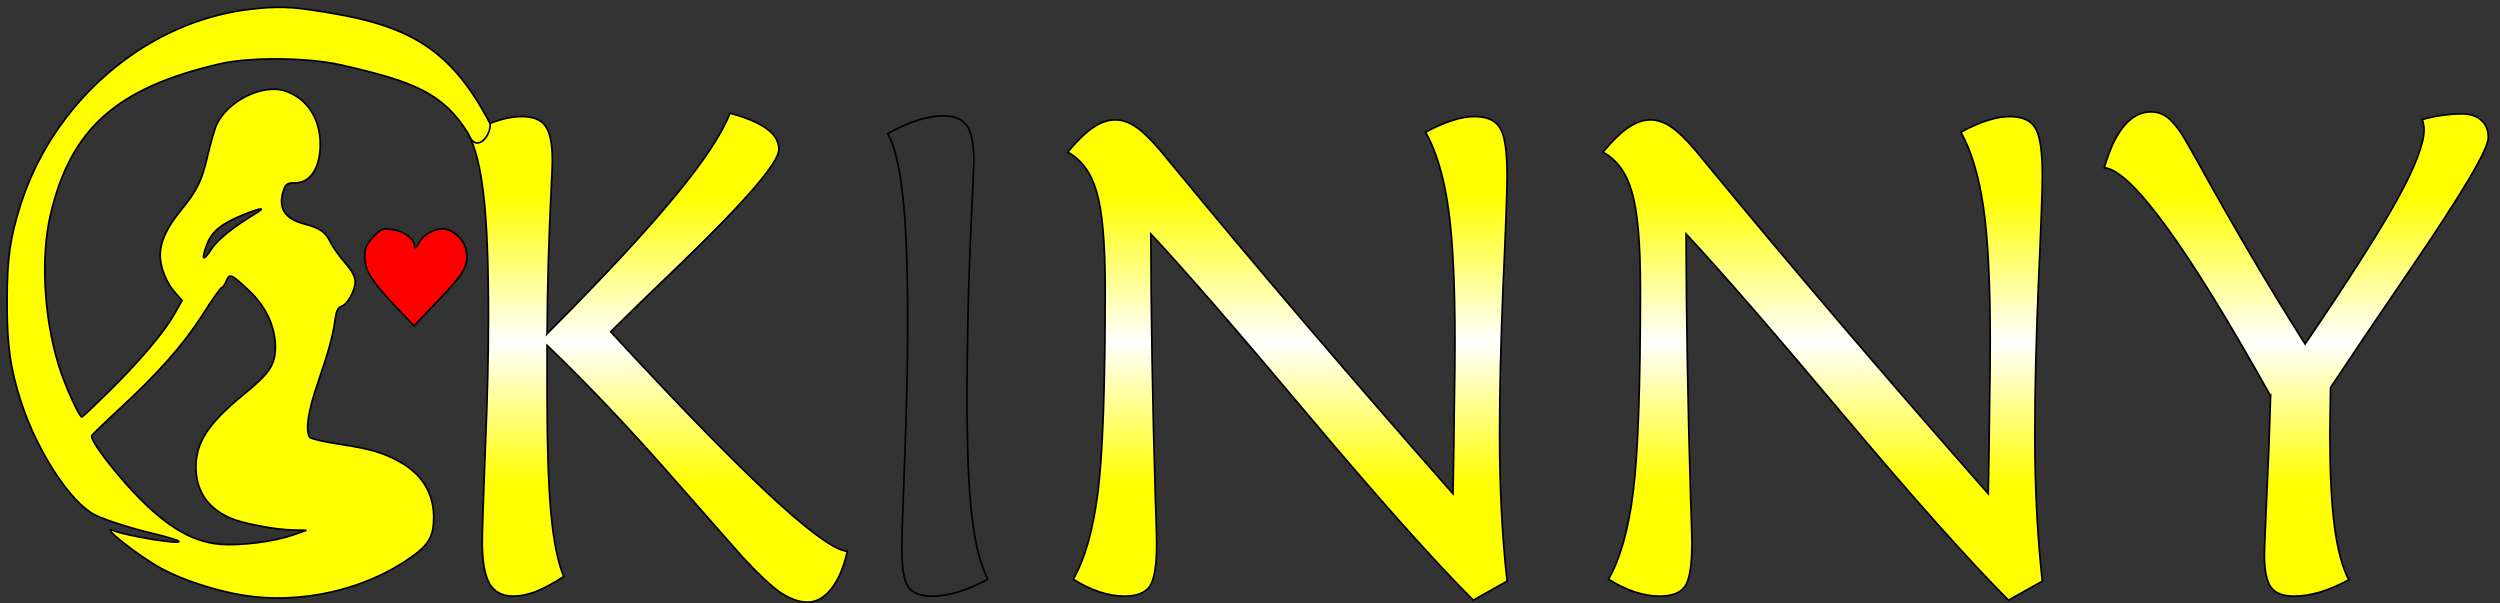 <svg xmlns="http://www.w3.org/2000/svg" xmlns:xlink="http://www.w3.org/1999/xlink" width="548.032" height="132.283" viewBox="0 0 145 35" xmlns:v="https://vecta.io/nano"><rect x="0" y="0" width="145" height="35" fill="#333333" stroke="none"/><defs><linearGradient id="A" gradientUnits="userSpaceOnUse"><stop offset="0" stop-color="#ff0"/><stop offset=".506" stop-color="#fff"/><stop offset="1" stop-color="#ff0"/></linearGradient><linearGradient xlink:href="#A" id="B" x1="170.412" y1="11.412" x2="170.412" y2="28.063"/><linearGradient xlink:href="#A" id="C" x1="138.734" y1="11.412" x2="138.734" y2="28.063"/><path id="D" d="M93.607 34.811q-3.531-3.473-9.762-10.727-6.231-7.273-9.318-10.514.019 7.254.27 15.318.077 2.141.077 2.604 0 1.91-.405 2.508-.405.579-1.505.579-.714 0-1.486-.251-.772-.251-1.543-.733 1.042-1.775 1.466-5.093.424-3.338.424-11.749 0-3.955-.502-5.614-.482-1.659-1.717-2.315.849-1.003 1.505-1.428.656-.444 1.312-.444.617 0 1.215.405.598.386 1.466 1.389.154.174.714.849 7.389 8.797 16.592 19.042.058-2.875.077-5.074.039-2.199.039-3.762 0-5.132-.405-7.813-.405-2.701-1.331-4.322.868-.463 1.563-.675.714-.232 1.331-.232 1.1 0 1.505.656.424.637.424 2.778 0 1.273-.232 6.27-.212 4.977-.212 8.72 0 2.431.116 4.553.116 2.122.328 3.974z"/></defs><g stroke="#000"><g transform="matrix(.98 0 0 1 -6.288 0)" stroke-width=".101"><path d="M38.797 19.357q4.977-4.9 7.524-7.929 2.566-3.029 3.299-4.862 1.466.386 2.18.907.714.502.714 1.196 0 1.138-5.923 6.733-2.547 2.392-4.032 3.839.772.83 2.238 2.354 9.82 10.264 11.768 10.379-.328 1.428-.965 2.199-.617.752-1.389.752-.733 0-1.582-.54-.83-.559-2.257-2.064-.232-.251-4.09-4.553-3.859-4.322-7.486-7.736v2.817q0 4.514.232 6.945.232 2.412.752 3.646-.907.579-1.64.868-.714.27-1.35.27-.965 0-1.408-.733-.424-.752-.424-2.392 0-.945.174-5.305.193-4.36.193-7.775 0-4.727-.289-7.061-.27-2.354-.907-3.569.926-.482 1.698-.733.791-.251 1.466-.251 1.023 0 1.408.559.405.54.405 2.006 0 .289-.058 1.466-.232 4.514-.251 8.566z" fill="url(#B)"/><path d="M64.88 33.595q-.907.482-1.736.733-.83.251-1.582.251-1.023 0-1.408-.559-.367-.579-.367-2.199 0-.83.174-5.228.174-4.418.174-8.045 0-4.649-.289-7.158-.27-2.527-.887-3.646.984-.521 1.775-.772.81-.251 1.505-.251 1.003 0 1.408.579.405.579.405 2.064 0 .232-.212 4.804-.193 4.553-.193 8.913 0 4.399.289 6.849.289 2.45.945 3.666z" fill="url(#B)"/><use xlink:href="#D" fill="url(#B)"/><use xlink:href="#D" x="31.678" fill="url(#C)"/><path d="M140.797 22.965q-3.704-6.502-6.174-9.82-2.469-3.318-3.666-3.415.463-1.601 1.158-2.412.695-.83 1.601-.83.502 0 .907.27.405.27.868.945.193.27 1.061 1.794 3.125 5.556 6.289 10.457 3.916-5.653 5.479-8.431 1.563-2.797 1.563-4.013 0-.174-.039-.309-.019-.154-.077-.27.656-.174 1.235-.251.598-.077 1.1-.077.752 0 1.158.367.424.347.424 1.023 0 1.003-4.688 7.736-2.875 4.129-4.649 6.752 0 .463-.019 1.37-.019.887-.019 1.293 0 3.357.27 5.383.27 2.006.849 3.106-.926.482-1.717.714-.791.232-1.524.232-.984 0-1.37-.521-.386-.54-.386-1.891 0-.27.135-3.299.154-3.048.232-5.904z" fill="url(#B)"/></g><g fill="#ff0" stroke-width=".1"><path d="M13.914.62C8.148 1.537 3.059 6.035 1.197 11.864.576 13.831.411 14.97.411 17.485c-.014 2.559.193 3.95.841 5.918.966 2.9 2.897 5.814 4.29 6.48.745.34 2.028.754 3.586 1.124.634.163 1.2.325 1.241.385.207.222-3.034-.311-3.765-.607-.91-.385 1.393 1.45 2.759 2.19 1.214.666 3.186 1.302 4.759 1.553 3.297.533 7.048-.311 9.696-2.19 1.048-.725 1.338-1.228 1.338-2.337 0-1.405-.69-2.515-1.986-3.225-.966-.533-1.738-.754-3.531-1.021-.869-.133-1.628-.311-1.683-.399-.248-.414-.083-1.509.455-3.077.676-1.982.897-2.796 1.021-3.713.069-.518.166-.725.372-.799.359-.118.8-.917.8-1.435 0-.281-.193-.636-.607-1.11-.331-.385-.703-.917-.828-1.169-.276-.592-.634-.843-1.531-1.065-1.159-.311-1.545-.962-1.172-1.997.11-.325.221-.385.662-.385.883 0 1.448-.888 1.448-2.234 0-1.494-.759-2.663-2.028-3.092-1.338-.459-3.462.636-4.028 2.056-.11.281-.317 1.021-.469 1.657-.331 1.465-.621 2.056-1.531 3.166-.855 1.05-1.228 1.849-1.228 2.663 0 .695.372 1.613.897 2.19l.372.414-.469.828c-.621 1.08-2.041 2.737-3.807 4.483-.786.769-1.476 1.42-1.531 1.45-.138.044-1.034-1.923-1.366-3.048-.841-2.752-1.034-6.213-.469-8.64 1.159-5.03 3.834-7.412 9.862-8.802 1.738-.399 5.09-.37 7.021.074 4.069.932 5.877 1.575 7.353 3.972.451 1.216 1.344.128 1.272-.571-2.497-4.823-5.273-5.856-10.487-6.611C16.576.354 15.5.383 13.914.62zm.841 11.806c-1.31.799-2.138 1.479-2.497 2.027-.483.74-.593.651-.276-.222.276-.784.841-1.257 2.166-1.79 1.09-.429 1.297-.429.607-.015zm-.331 4.409c.966.902 1.531 2.071 1.545 3.225.014 1.08-.303 1.568-1.848 2.826-2.041 1.672-2.759 2.766-2.759 4.216.014 1.376.676 2.367 1.986 2.944.69.311 2.634.681 3.655.695l.772.015-.8.281c-1.117.385-3.021.621-4.193.533-1.766-.148-3.393-1.184-5.421-3.447-1.186-1.331-2.124-2.633-2.041-2.855.028-.059.731-.74 1.559-1.509 2.276-2.086 3.765-3.772 4.883-5.518.538-.858 1.048-1.568 1.103-1.568s.179-.163.262-.37c.193-.459.262-.429 1.297.533z"/><path d="M21.638 13.757c-.372.399-.483.636-.483 1.065 0 .843.317 1.376 1.628 2.781l1.228 1.302 1.448-1.524c1.531-1.598 1.752-2.012 1.559-2.929-.11-.577-.8-1.184-1.324-1.184-.566 0-1.186.37-1.421.858-.124.237-.207.311-.221.163 0-.414-.648-.902-1.297-.976-.579-.074-.662-.044-1.117.444z" fill="red"/></g></g></svg>